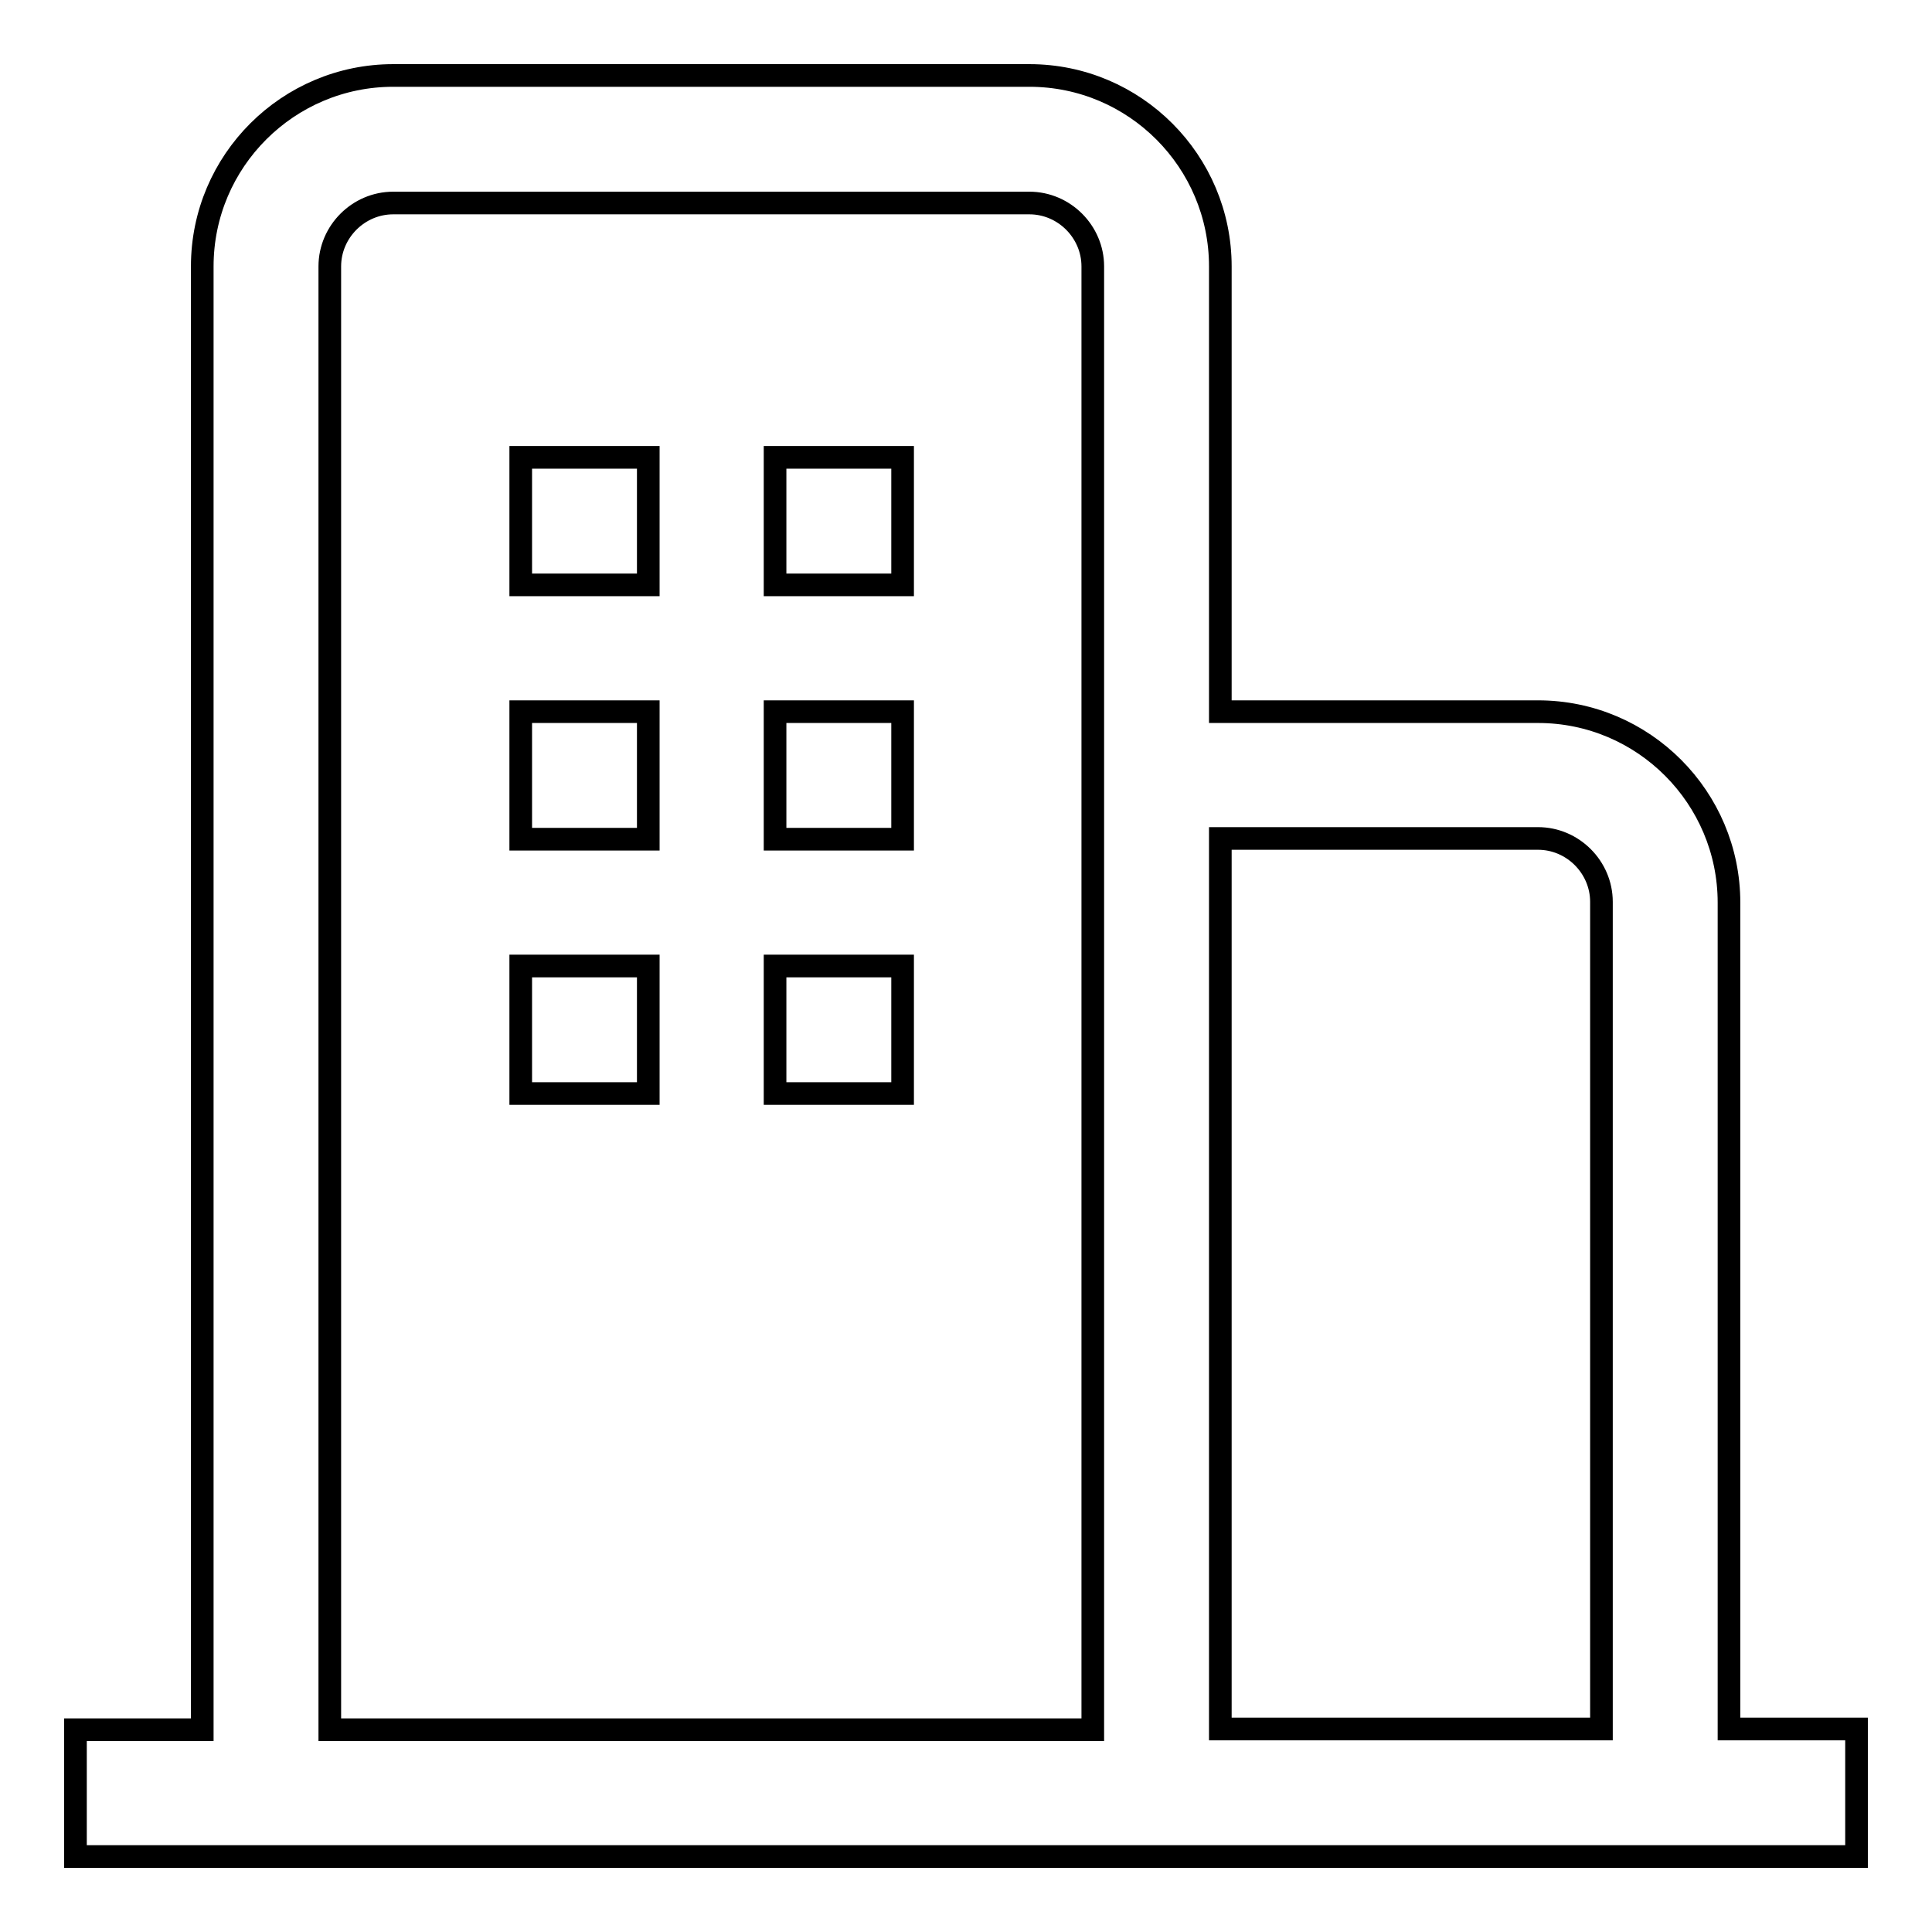 <?xml version="1.0" encoding="utf-8"?>
<!-- Svg Vector Icons : http://www.onlinewebfonts.com/icon -->
<!DOCTYPE svg PUBLIC "-//W3C//DTD SVG 1.1//EN" "http://www.w3.org/Graphics/SVG/1.1/DTD/svg11.dtd">
<svg version="1.1" xmlns="http://www.w3.org/2000/svg" xmlns:xlink="http://www.w3.org/1999/xlink" x="0px" y="0px" viewBox="0 0 256 256" enable-background="new 0 0 256 256" xml:space="preserve">
<g><g><path stroke-width="3" fill-opacity="0" stroke="#000000"  d="M229.1,229.1V119.6c0-13.9-11.3-25.3-25.3-25.3h-42.1v-59c0-13.9-11.3-25.3-25.3-25.3H52.1c-13.9,0-25.3,11.3-25.3,25.3v193.9H10V246h202.3h16.9H246v-16.9H229.1z M43.7,229.1V35.3c0-4.6,3.8-8.4,8.4-8.4h84.3c4.6,0,8.4,3.8,8.4,8.4v193.9H43.7z M161.7,229.1v-118h42.1c4.6,0,8.4,3.8,8.4,8.4v109.6H161.7z M69,60.6h16.9v16.9H69V60.6z M102.7,60.6h16.9v16.9h-16.9V60.6z M69,94.3h16.9v16.9H69V94.3z M102.7,94.3h16.9v16.9h-16.9V94.3z M69,128h16.9v16.9H69V128z M102.7,128h16.9v16.9h-16.9V128z"/></g></g>
</svg>